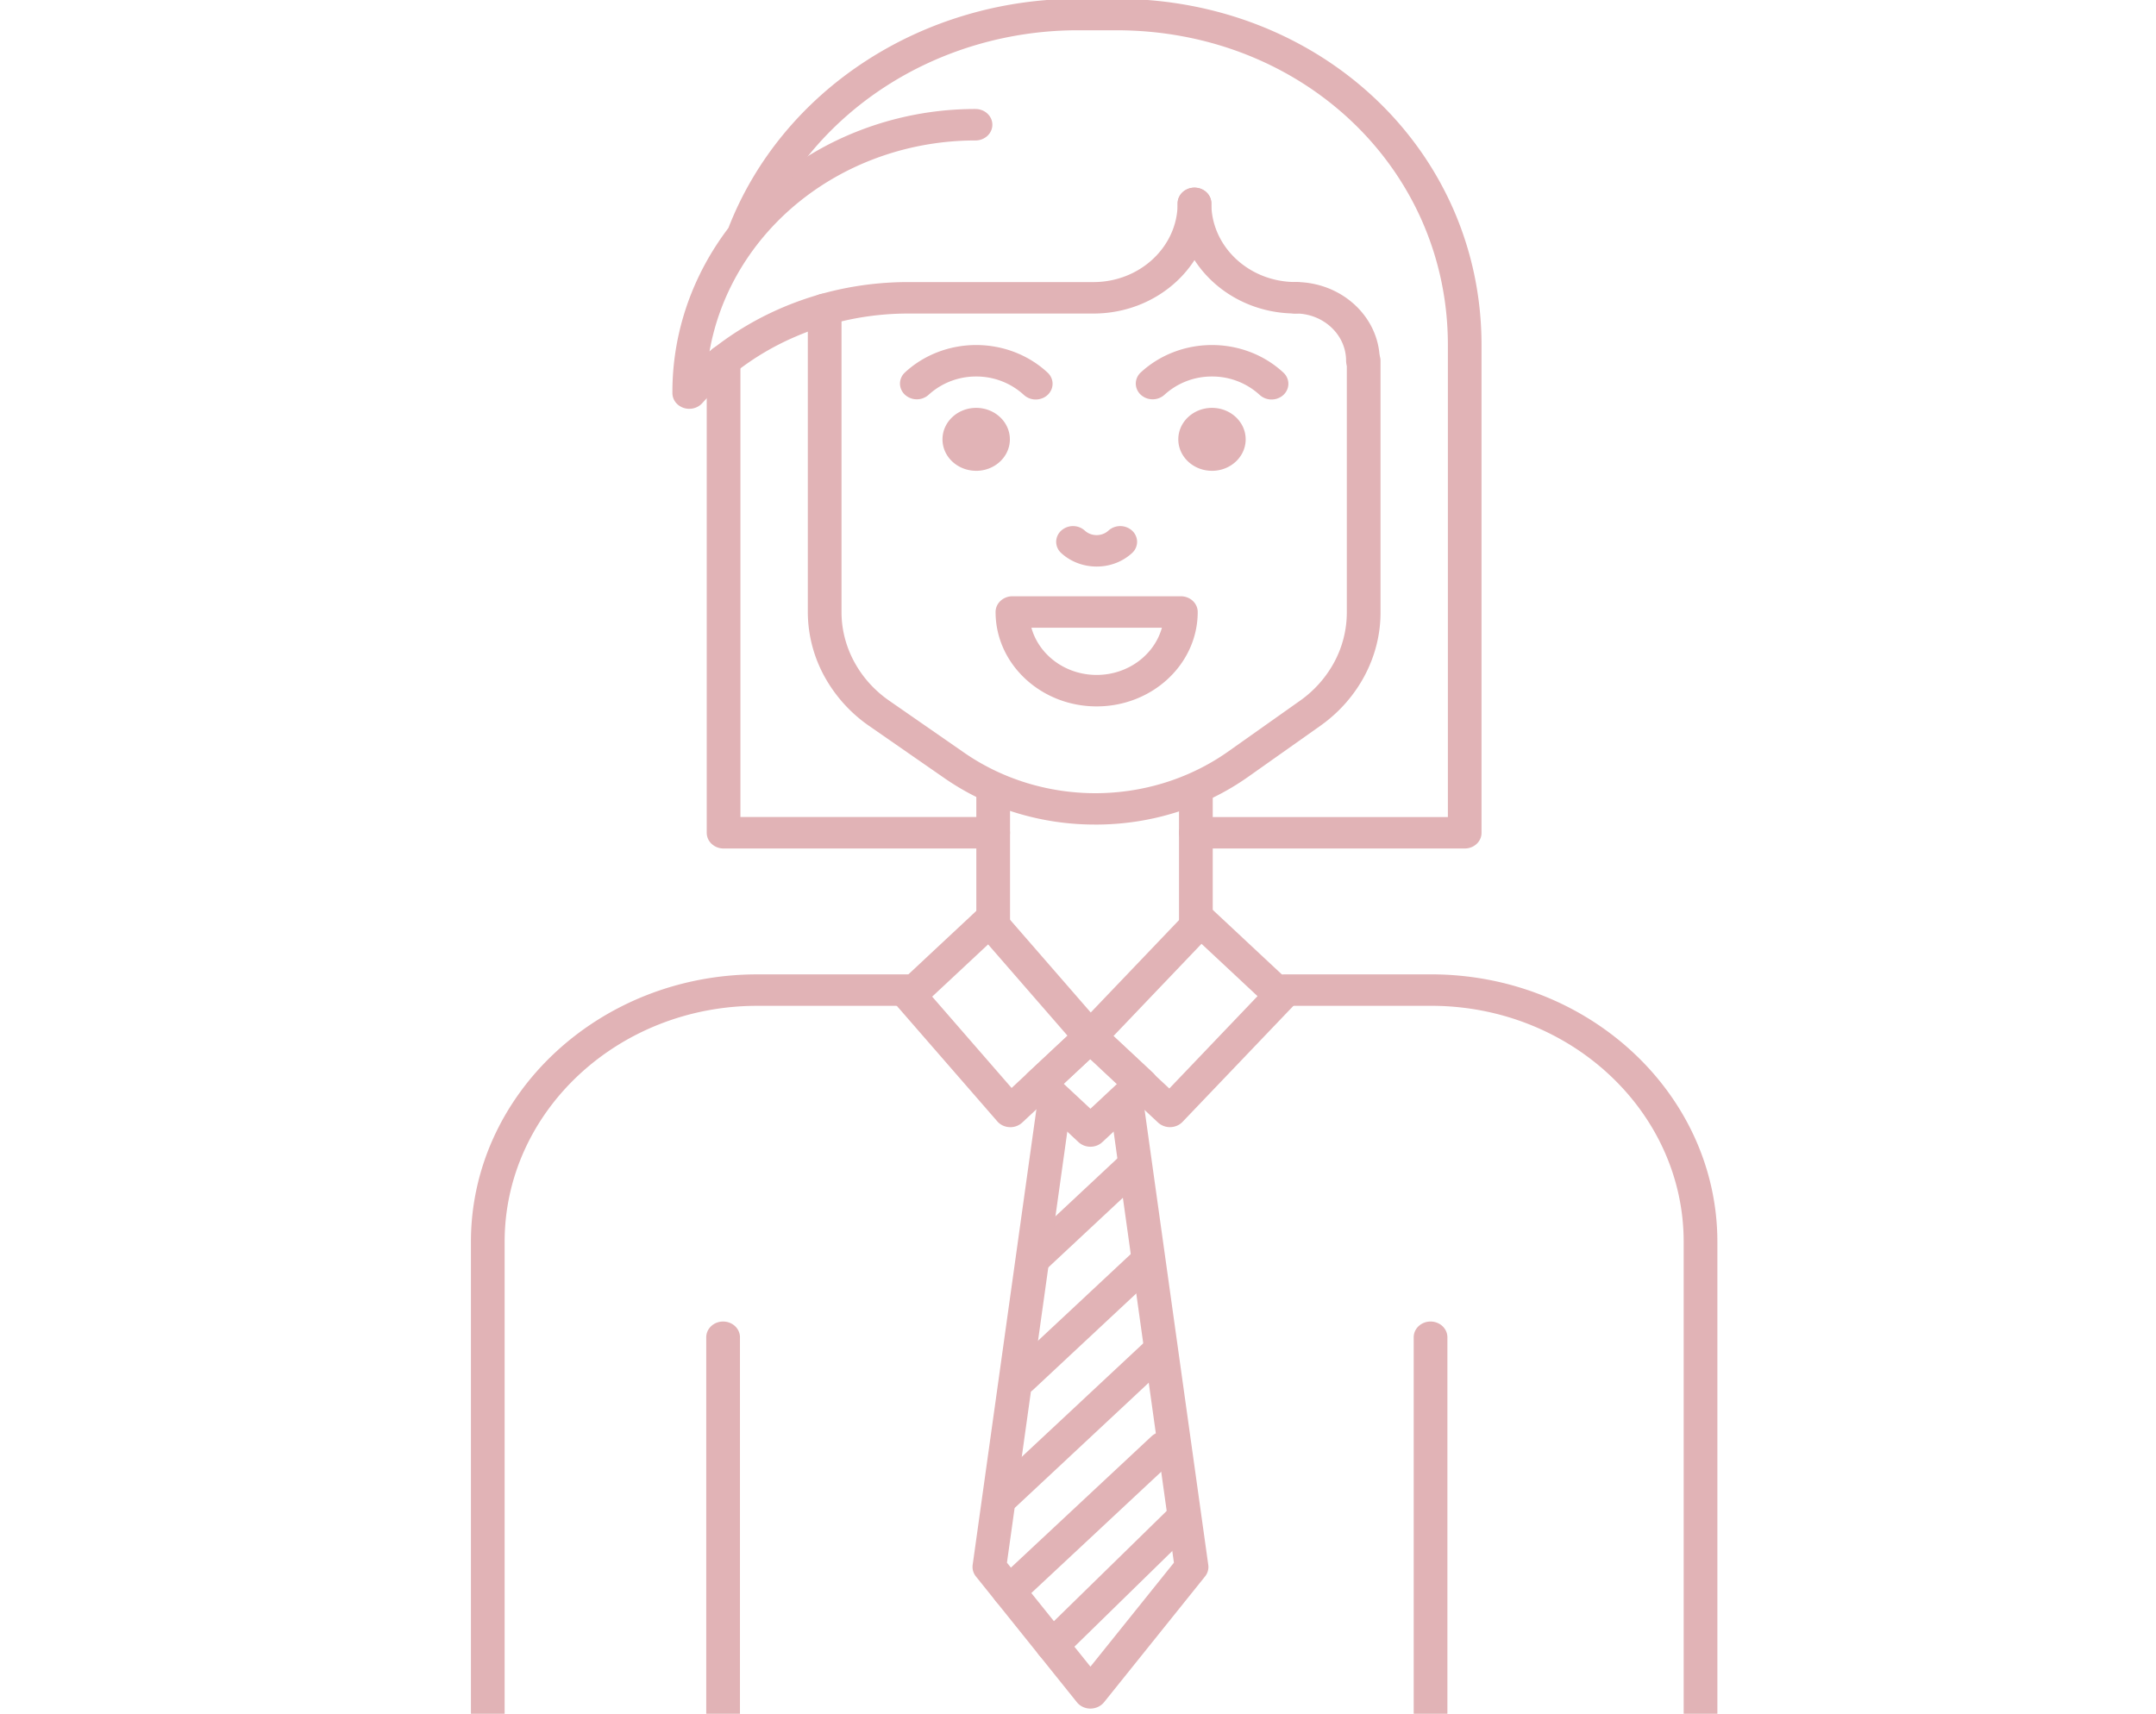 <svg width="122" height="97" fill="none" xmlns="http://www.w3.org/2000/svg"><g clip-path="url(#a)" fill="#E1B3B6"><path d="M61.703 64.906a.992.992 0 0 1-.674-.26l-2.86-2.672a.862.862 0 0 1-.279-.63c0-.236.1-.462.28-.629l2.859-2.672a.988.988 0 0 1 .673-.26c.253 0 .496.093.674.26l2.86 2.672c.178.167.279.393.279.63 0 .236-.1.462-.28.63l-2.859 2.671a.955.955 0 0 1-.308.193c-.116.045-.24.067-.365.067Zm-1.511-3.562 1.511 1.412 1.512-1.412-1.512-1.413-1.511 1.413Zm-1.722 10.82c-.188-.001-.372-.053-.529-.15a.907.907 0 0 1-.35-.4.836.836 0 0 1-.055-.514.873.873 0 0 1 .26-.456l5.65-5.28a.99.99 0 0 1 .67-.25c.25.002.49.096.666.26a.863.863 0 0 1 .279.623.86.86 0 0 1-.268.626l-5.65 5.28a.955.955 0 0 1-.308.193c-.116.044-.24.067-.365.067Zm-.686 6.764c-.188 0-.372-.052-.529-.15a.907.907 0 0 1-.351-.399.837.837 0 0 1-.055-.514.875.875 0 0 1 .26-.456l7.015-6.555a.99.99 0 0 1 .67-.25c.25.002.49.096.666.26a.863.863 0 0 1 .28.623.86.86 0 0 1-.268.626l-7.015 6.555a.992.992 0 0 1-.673.26Zm-.985 6.634c-.189 0-.373-.053-.53-.15a.907.907 0 0 1-.35-.4.837.837 0 0 1-.055-.514.875.875 0 0 1 .26-.456l8.696-8.126a.99.99 0 0 1 .67-.25c.25.002.49.096.666.261a.862.862 0 0 1 .28.622.86.86 0 0 1-.268.626l-8.697 8.127a.947.947 0 0 1-.308.193.998.998 0 0 1-.364.067Zm.303 5.413c-.189 0-.373-.052-.53-.15a.907.907 0 0 1-.35-.4.837.837 0 0 1-.055-.513.874.874 0 0 1 .26-.457l8.746-8.17a.99.99 0 0 1 .67-.25c.25.002.49.096.666.26a.862.862 0 0 1 .279.623.86.86 0 0 1-.267.626l-8.746 8.17a.955.955 0 0 1-.31.194 1.01 1.01 0 0 1-.363.067Zm2.451 3.051c-.187 0-.37-.05-.526-.147a.907.907 0 0 1-.352-.393.837.837 0 0 1-.062-.51.871.871 0 0 1 .25-.457l7.433-7.27a.957.957 0 0 1 .304-.2 1.009 1.009 0 0 1 1.043.17c.09.082.163.178.214.285a.843.843 0 0 1-.183.975L60.24 93.75a.938.938 0 0 1-.313.205.99.99 0 0 1-.375.071Z"/><path d="M61.703 96.708c-.148 0-.294-.032-.426-.094a.941.941 0 0 1-.337-.262l-5.718-7.125a.855.855 0 0 1-.183-.648l3.688-26.374a.892.892 0 0 1 .382-.548 1.009 1.009 0 0 1 1.292.157.857.857 0 0 1 .22.621L56.98 88.45l4.724 5.885 4.724-5.885-3.638-26.013a.851.851 0 0 1 .192-.658.973.973 0 0 1 .632-.341c.25-.03.504.035.704.179.2.144.332.356.365.59l3.689 26.373a.848.848 0 0 1-.183.649l-5.719 7.125a.965.965 0 0 1-.34.26c-.133.061-.28.093-.428.094Z"/><path d="m57.17 63.8-.047-.002a.999.999 0 0 1-.383-.095.937.937 0 0 1-.307-.233l-5.705-6.559a.853.853 0 0 1-.213-.607.865.865 0 0 1 .277-.584l4.52-4.224c.19-.178.477-.294.723-.26a.999.999 0 0 1 .382.095.937.937 0 0 1 .308.233l5.705 6.56a.853.853 0 0 1 .213.608.865.865 0 0 1-.278.584l-4.52 4.222a.992.992 0 0 1-.674.262Zm-4.422-7.39 4.495 5.17 3.165-2.957-4.495-5.169-3.165 2.957Z"/><path d="M66.205 63.798a.996.996 0 0 1-.675-.26l-4.52-4.221a.864.864 0 0 1-.28-.605.857.857 0 0 1 .242-.619l6.264-6.56a.952.952 0 0 1 .309-.215 1.01 1.01 0 0 1 .374-.083c.257.013.516.09.701.26l4.52 4.224c.172.16.273.377.28.604a.857.857 0 0 1-.242.62L66.914 63.5a.953.953 0 0 1-.308.214 1.01 1.01 0 0 1-.374.083h-.027Zm-3.208-5.147 3.17 2.96 4.992-5.228-3.17-2.962-4.992 5.23Zm-1.018-11.98c-3.07.007-6.06-.912-8.527-2.62l-4.281-2.97a8.213 8.213 0 0 1-2.542-2.836 7.625 7.625 0 0 1-.918-3.599V17.51c0-.236.1-.463.28-.63a.988.988 0 0 1 .673-.26c.253 0 .495.093.674.26.179.167.28.394.28.63v17.137c0 1.963 1.004 3.834 2.69 5.006l4.28 2.97c2.156 1.486 4.767 2.283 7.445 2.273 2.679-.011 5.282-.828 7.424-2.33l4.108-2.906a6.386 6.386 0 0 0 1.944-2.197 5.935 5.935 0 0 0 .702-2.775V20.416c0-.236.1-.463.28-.63a.988.988 0 0 1 .673-.26c.253 0 .495.093.674.26.179.167.28.394.28.63v14.271c0 2.494-1.272 4.885-3.402 6.392l-4.107 2.905c-2.487 1.75-5.517 2.694-8.63 2.688Z"/><path d="M55.238 26.649c1.053 0 1.907-.798 1.907-1.781 0-.984-.854-1.782-1.907-1.782s-1.906.798-1.906 1.782c0 .983.853 1.78 1.906 1.78ZM68.582 26.649c1.053 0 1.906-.798 1.906-1.781 0-.984-.853-1.782-1.906-1.782s-1.906.798-1.906 1.782c0 .983.853 1.78 1.906 1.78ZM58.61 22.612a.992.992 0 0 1-.675-.26 3.96 3.96 0 0 0-2.696-1.041 3.96 3.96 0 0 0-2.697 1.04.99.99 0 0 1-.67.25.988.988 0 0 1-.666-.26.863.863 0 0 1-.279-.622.86.86 0 0 1 .268-.626c1.073-1.002 2.527-1.564 4.044-1.564 1.516 0 2.97.563 4.044 1.564a.873.873 0 0 1 .26.455.837.837 0 0 1-.054.514.906.906 0 0 1-.35.4c-.157.097-.34.15-.53.15Zm13.344 0a.992.992 0 0 1-.675-.26 3.96 3.96 0 0 0-2.697-1.041 3.96 3.96 0 0 0-2.696 1.04.99.99 0 0 1-.67.25.988.988 0 0 1-.666-.26.863.863 0 0 1-.28-.622.86.86 0 0 1 .268-.626c1.074-1.002 2.528-1.564 4.044-1.564 1.517 0 2.971.563 4.044 1.564a.873.873 0 0 1 .26.455.836.836 0 0 1-.054.514.907.907 0 0 1-.35.4c-.156.097-.34.15-.528.15ZM40.918 98.769a.988.988 0 0 1-.674-.26.862.862 0 0 1-.28-.63V75.69c0-.236.101-.462.28-.63a.988.988 0 0 1 .674-.26c.253 0 .495.094.674.26.179.168.28.394.28.63V97.88c0 .236-.101.462-.28.63a.988.988 0 0 1-.674.26Zm40.031 0a.988.988 0 0 1-.674-.26.862.862 0 0 1-.279-.63V75.69c0-.236.1-.462.28-.63a.988.988 0 0 1 .673-.26c.253 0 .495.094.674.26.179.168.28.394.28.63V97.88c0 .236-.101.462-.28.63a.988.988 0 0 1-.674.26Z"/><path d="M96.227 99.682H27.602a.988.988 0 0 1-.674-.261.862.862 0 0 1-.28-.63v-28.5c0-8.348 7.269-15.14 16.204-15.14h8.614c.253 0 .495.093.674.26.179.167.279.394.279.63 0 .237-.1.463-.28.63a.988.988 0 0 1-.673.26h-8.614c-7.885 0-14.297 5.993-14.297 13.36v27.61h66.718V70.29c0-7.367-6.412-13.36-14.296-13.36H72.7a.988.988 0 0 1-.674-.26.862.862 0 0 1-.28-.63c0-.236.1-.462.28-.63a.988.988 0 0 1 .674-.26h8.277c8.934 0 16.203 6.791 16.203 15.14v28.5c0 .494-.425.89-.953.89ZM62.055 32.067c-.732 0-1.466-.26-2.022-.78a.86.86 0 0 1-.268-.626.862.862 0 0 1 .28-.622.988.988 0 0 1 .665-.261.99.99 0 0 1 .67.25c.372.347.976.347 1.348 0a.99.99 0 0 1 .67-.25c.25.002.49.096.666.26a.863.863 0 0 1 .28.623.86.86 0 0 1-.268.626 2.87 2.87 0 0 1-.927.579 3.022 3.022 0 0 1-1.094.201Zm0 7.916c-3.153 0-5.719-2.397-5.719-5.343 0-.237.1-.463.28-.63a.988.988 0 0 1 .673-.261h9.532c.252 0 .495.094.674.26.178.168.279.394.279.63 0 2.947-2.566 5.344-5.719 5.344Zm-3.692-4.453c.425 1.534 1.917 2.672 3.692 2.672 1.775 0 3.267-1.138 3.693-2.672h-7.385ZM56.2 53.396a.988.988 0 0 1-.674-.26.862.862 0 0 1-.28-.63v-7.68c0-.236.101-.462.28-.63a.988.988 0 0 1 .674-.26c.253 0 .495.094.674.26.179.168.28.394.28.63v7.68c0 .236-.101.462-.28.63a.988.988 0 0 1-.674.26Zm11.47-.175a.988.988 0 0 1-.674-.26.862.862 0 0 1-.28-.63v-7.31c0-.236.101-.463.28-.63a.988.988 0 0 1 .674-.261c.253 0 .495.094.674.26.179.168.28.395.28.63v7.31c0 .237-.101.464-.28.63a.988.988 0 0 1-.674.261Zm5.64-35.477c-3.679 0-6.671-2.796-6.671-6.234 0-.236.1-.463.279-.63a.988.988 0 0 1 .674-.26c.253 0 .495.093.674.26.178.167.279.394.279.63 0 2.456 2.137 4.453 4.765 4.453.253 0 .496.094.674.261.18.167.28.394.28.63s-.1.463-.28.63a.988.988 0 0 1-.674.26Z"/><path d="M77.123 21.307a.988.988 0 0 1-.674-.26.862.862 0 0 1-.279-.63c0-1.474-1.283-2.673-2.86-2.673a.988.988 0 0 1-.673-.26.862.862 0 0 1-.28-.63c0-.236.101-.463.28-.63a.988.988 0 0 1 .674-.26c2.628 0 4.765 1.996 4.765 4.452 0 .236-.1.463-.279.63a.988.988 0 0 1-.674.26Zm-38.12 1.831a.988.988 0 0 1-.675-.26.862.862 0 0 1-.279-.63c-.013-2.934.837-5.814 2.457-8.327 1.62-2.513 3.948-4.561 6.73-5.922A18.137 18.137 0 0 1 55.2 6.17c.253 0 .496.093.674.26.18.167.28.394.28.63s-.1.462-.28.63a.988.988 0 0 1-.674.26c-3.616 0-7.116 1.2-9.873 3.387-2.757 2.188-4.592 5.22-5.178 8.555 3.116-2.534 7.108-3.929 11.239-3.926h10.484c2.629 0 4.766-1.997 4.766-4.453 0-.236.1-.463.28-.63a.988.988 0 0 1 .673-.26c.253 0 .495.093.674.26.179.167.28.394.28.63 0 3.438-2.994 6.234-6.673 6.234H51.39c-2.222 0-4.417.454-6.43 1.331a15.142 15.142 0 0 0-5.227 3.746.962.962 0 0 1-.328.232 1.023 1.023 0 0 1-.402.083Z"/><path d="M56.2 48.026H40.944a.988.988 0 0 1-.674-.261.862.862 0 0 1-.279-.63V20.416c0-.236.1-.463.28-.63a.988.988 0 0 1 .673-.26c.253 0 .495.093.674.26.179.167.28.394.28.63v25.828h14.3c.253 0 .495.094.674.261.179.167.28.394.28.63s-.101.463-.28.63a.988.988 0 0 1-.674.26Zm26.683 0H67.67a.988.988 0 0 1-.674-.261.862.862 0 0 1-.28-.63c0-.236.101-.463.28-.63a.988.988 0 0 1 .674-.26H81.93v-26.72c0-9.987-8.245-17.812-18.77-17.812h-2.2c-3.904.008-7.713 1.133-10.914 3.223-3.2 2.09-5.64 5.044-6.992 8.467a.882.882 0 0 1-.194.297.955.955 0 0 1-.3.206 1.01 1.01 0 0 1-1.048-.153.898.898 0 0 1-.22-.28.844.844 0 0 1-.03-.682c1.487-3.766 4.17-7.016 7.692-9.314 3.52-2.299 7.71-3.536 12.005-3.545h2.2c11.594 0 20.675 8.607 20.675 19.594v27.609a.835.835 0 0 1-.07.341.883.883 0 0 1-.207.29.954.954 0 0 1-.31.193c-.115.044-.239.067-.364.067Z"/></g><defs><clipPath id="a"><path fill="#fff" d="M0 0h122v97H0z"/></clipPath></defs></svg>